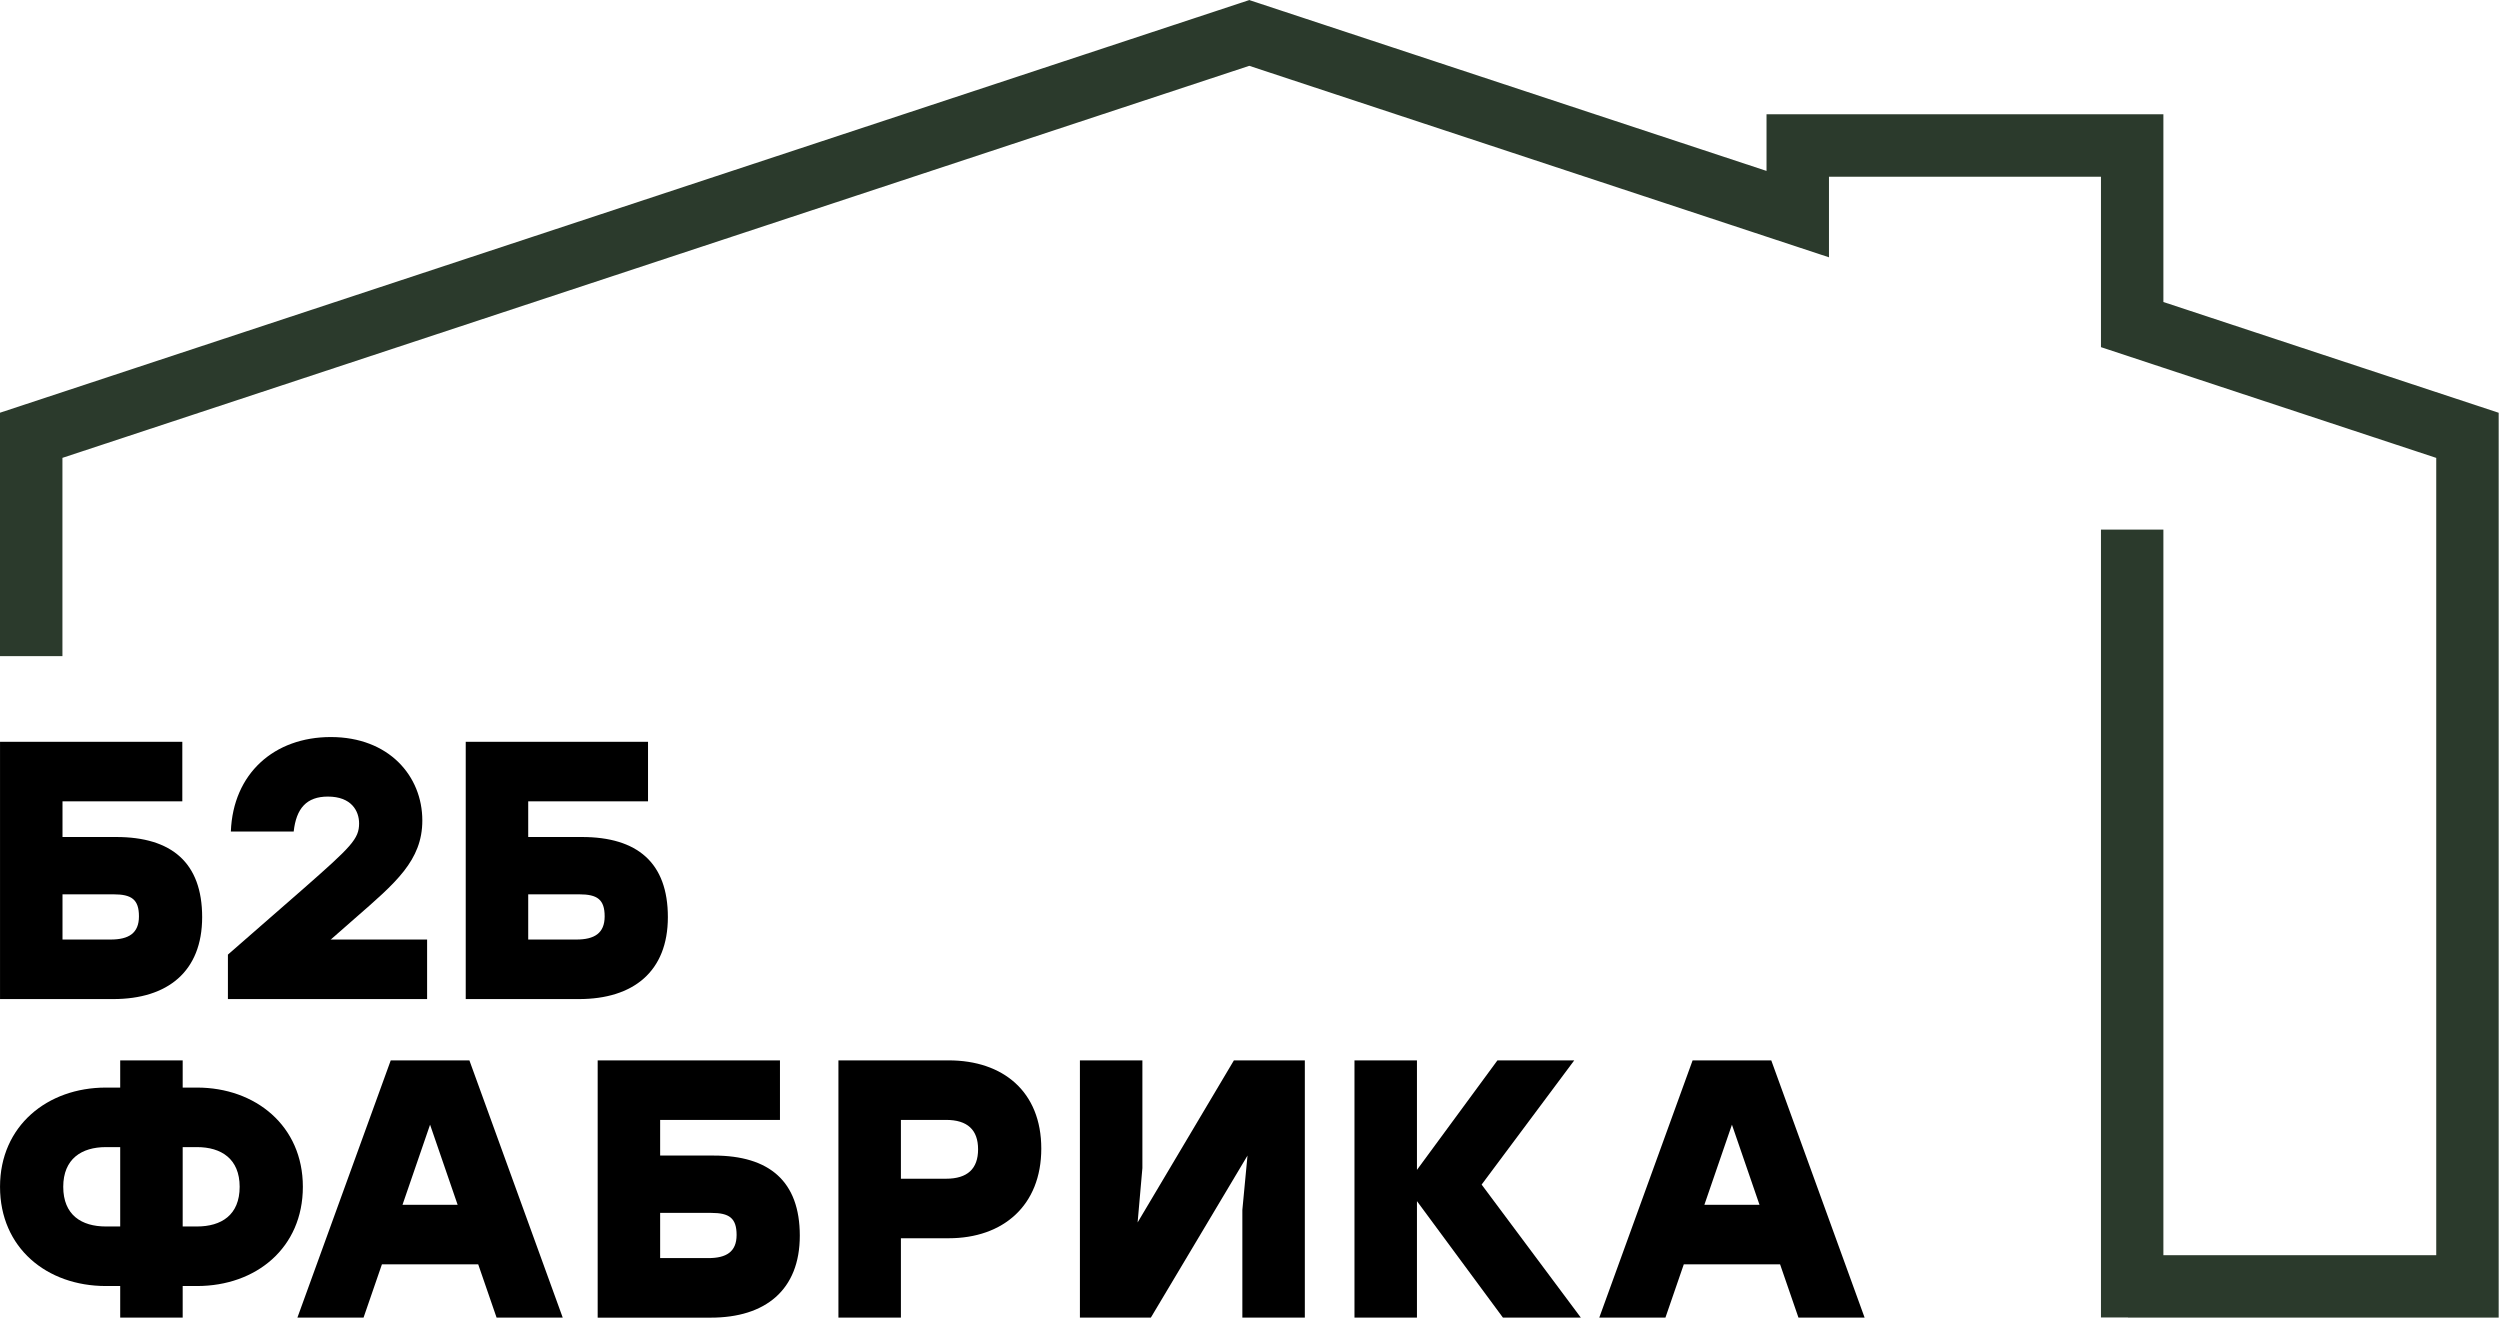 <?xml version="1.0" encoding="UTF-8"?> <svg xmlns="http://www.w3.org/2000/svg" width="297" height="157" viewBox="0 0 297 157" fill="none"><path d="M16.507 108.866C16.507 106.858 15.633 106.246 13.493 106.246H7.425V111.617H13.145C15.284 111.617 16.507 110.874 16.507 108.866ZM24.016 108.953C24.016 115.416 19.912 118.69 13.451 118.69H0.003V88.128H21.659V95.2H7.425V99.436H13.8C20.392 99.436 24.016 102.492 24.016 108.953Z" fill="black"></path><path d="M50.74 111.618V118.692H27.076V113.408L36.027 105.593C41.745 100.572 42.661 99.656 42.661 97.821C42.661 96.337 41.745 94.634 38.951 94.634C36.419 94.634 35.196 96.032 34.891 98.782H27.425C27.687 91.884 32.577 87.561 39.3 87.561C46.199 87.561 50.172 92.189 50.172 97.473C50.172 102.23 46.985 104.894 42.181 109.086L39.344 111.574L39.257 111.618H50.74Z" fill="black"></path><path d="M71.833 108.866C71.833 106.858 70.96 106.246 68.82 106.246H62.752V111.617H68.472C70.611 111.617 71.833 110.874 71.833 108.866ZM79.343 108.953C79.343 115.416 75.239 118.69 68.777 118.69H55.329V88.128H76.985V95.2H62.752V99.436H69.126C75.719 99.436 79.343 102.492 79.343 108.953Z" fill="black"></path><path d="M28.471 140.992C28.471 137.673 26.287 136.276 23.405 136.276H21.703V145.706H23.405C26.287 145.706 28.471 144.353 28.471 140.992ZM14.28 145.706V136.276H12.577C9.696 136.276 7.513 137.673 7.513 140.992C7.513 144.353 9.696 145.706 12.577 145.706H14.28ZM35.98 140.992C35.98 148.24 30.435 152.78 23.405 152.78H21.703V156.534H14.28V152.78H12.577C5.549 152.78 0.003 148.24 0.003 140.992C0.003 133.744 5.636 129.204 12.577 129.204H14.28V125.972H21.703V129.204H23.405C30.347 129.204 35.98 133.744 35.98 140.992Z" fill="black"></path><path d="M54.367 143.13L51.092 133.612L47.817 143.13H54.367ZM56.812 150.204H45.372L43.189 156.534H35.331L46.42 125.972H55.764L66.853 156.534H58.995L56.812 150.204Z" fill="black"></path><path d="M87.508 146.712C87.508 144.704 86.635 144.092 84.495 144.092H78.425V149.462H84.147C86.285 149.462 87.508 148.72 87.508 146.712ZM95.017 146.798C95.017 153.261 90.913 156.536 84.452 156.536H71.004V125.973H92.66V133.045H78.425V137.281H84.801C91.393 137.281 95.017 140.337 95.017 146.798Z" fill="black"></path><path d="M116.196 136.538C116.196 134.225 114.93 133.045 112.397 133.045H107.028V140.032H112.397C114.93 140.032 116.196 138.853 116.196 136.538ZM123.705 136.452C123.705 143.218 119.165 147.104 112.704 147.104H107.028V156.535H99.605V125.973H112.704C119.165 125.973 123.705 129.684 123.705 136.452Z" fill="black"></path><path d="M155.014 125.972V156.534H147.592V143.742L148.204 137.28L136.72 156.534H128.294V125.972H135.716V138.765L135.149 145.226L146.588 125.972H155.014Z" fill="black"></path><path d="M178.55 156.534L168.334 142.694V156.534H160.912V125.972H168.334V138.982L177.896 125.972H187.021L176.018 140.729L187.805 156.534H178.55Z" fill="black"></path><path d="M209.029 143.13L205.754 133.612L202.48 143.13H209.029ZM211.474 150.204H200.034L197.852 156.534H189.993L201.082 125.972H210.426L221.516 156.534H213.657L211.474 150.204Z" fill="black"></path><path d="M296.827 49.032L257.011 35.879V13.577H209.863V20.305L148.442 0.017L148.437 4.46635e-06L148.413 0.008L148.39 4.46635e-06L148.385 0.017L0.019 49.025H0V77.945H7.417V54.393L148.413 7.82L209.863 28.117L217.282 30.568V20.995H249.594V41.241L257.011 43.692L289.425 54.398V149.116H257.011V62.916H249.594V156.518H252.806V156.533H296.843V49.032H296.827Z" fill="#2B3A2C"></path></svg> 